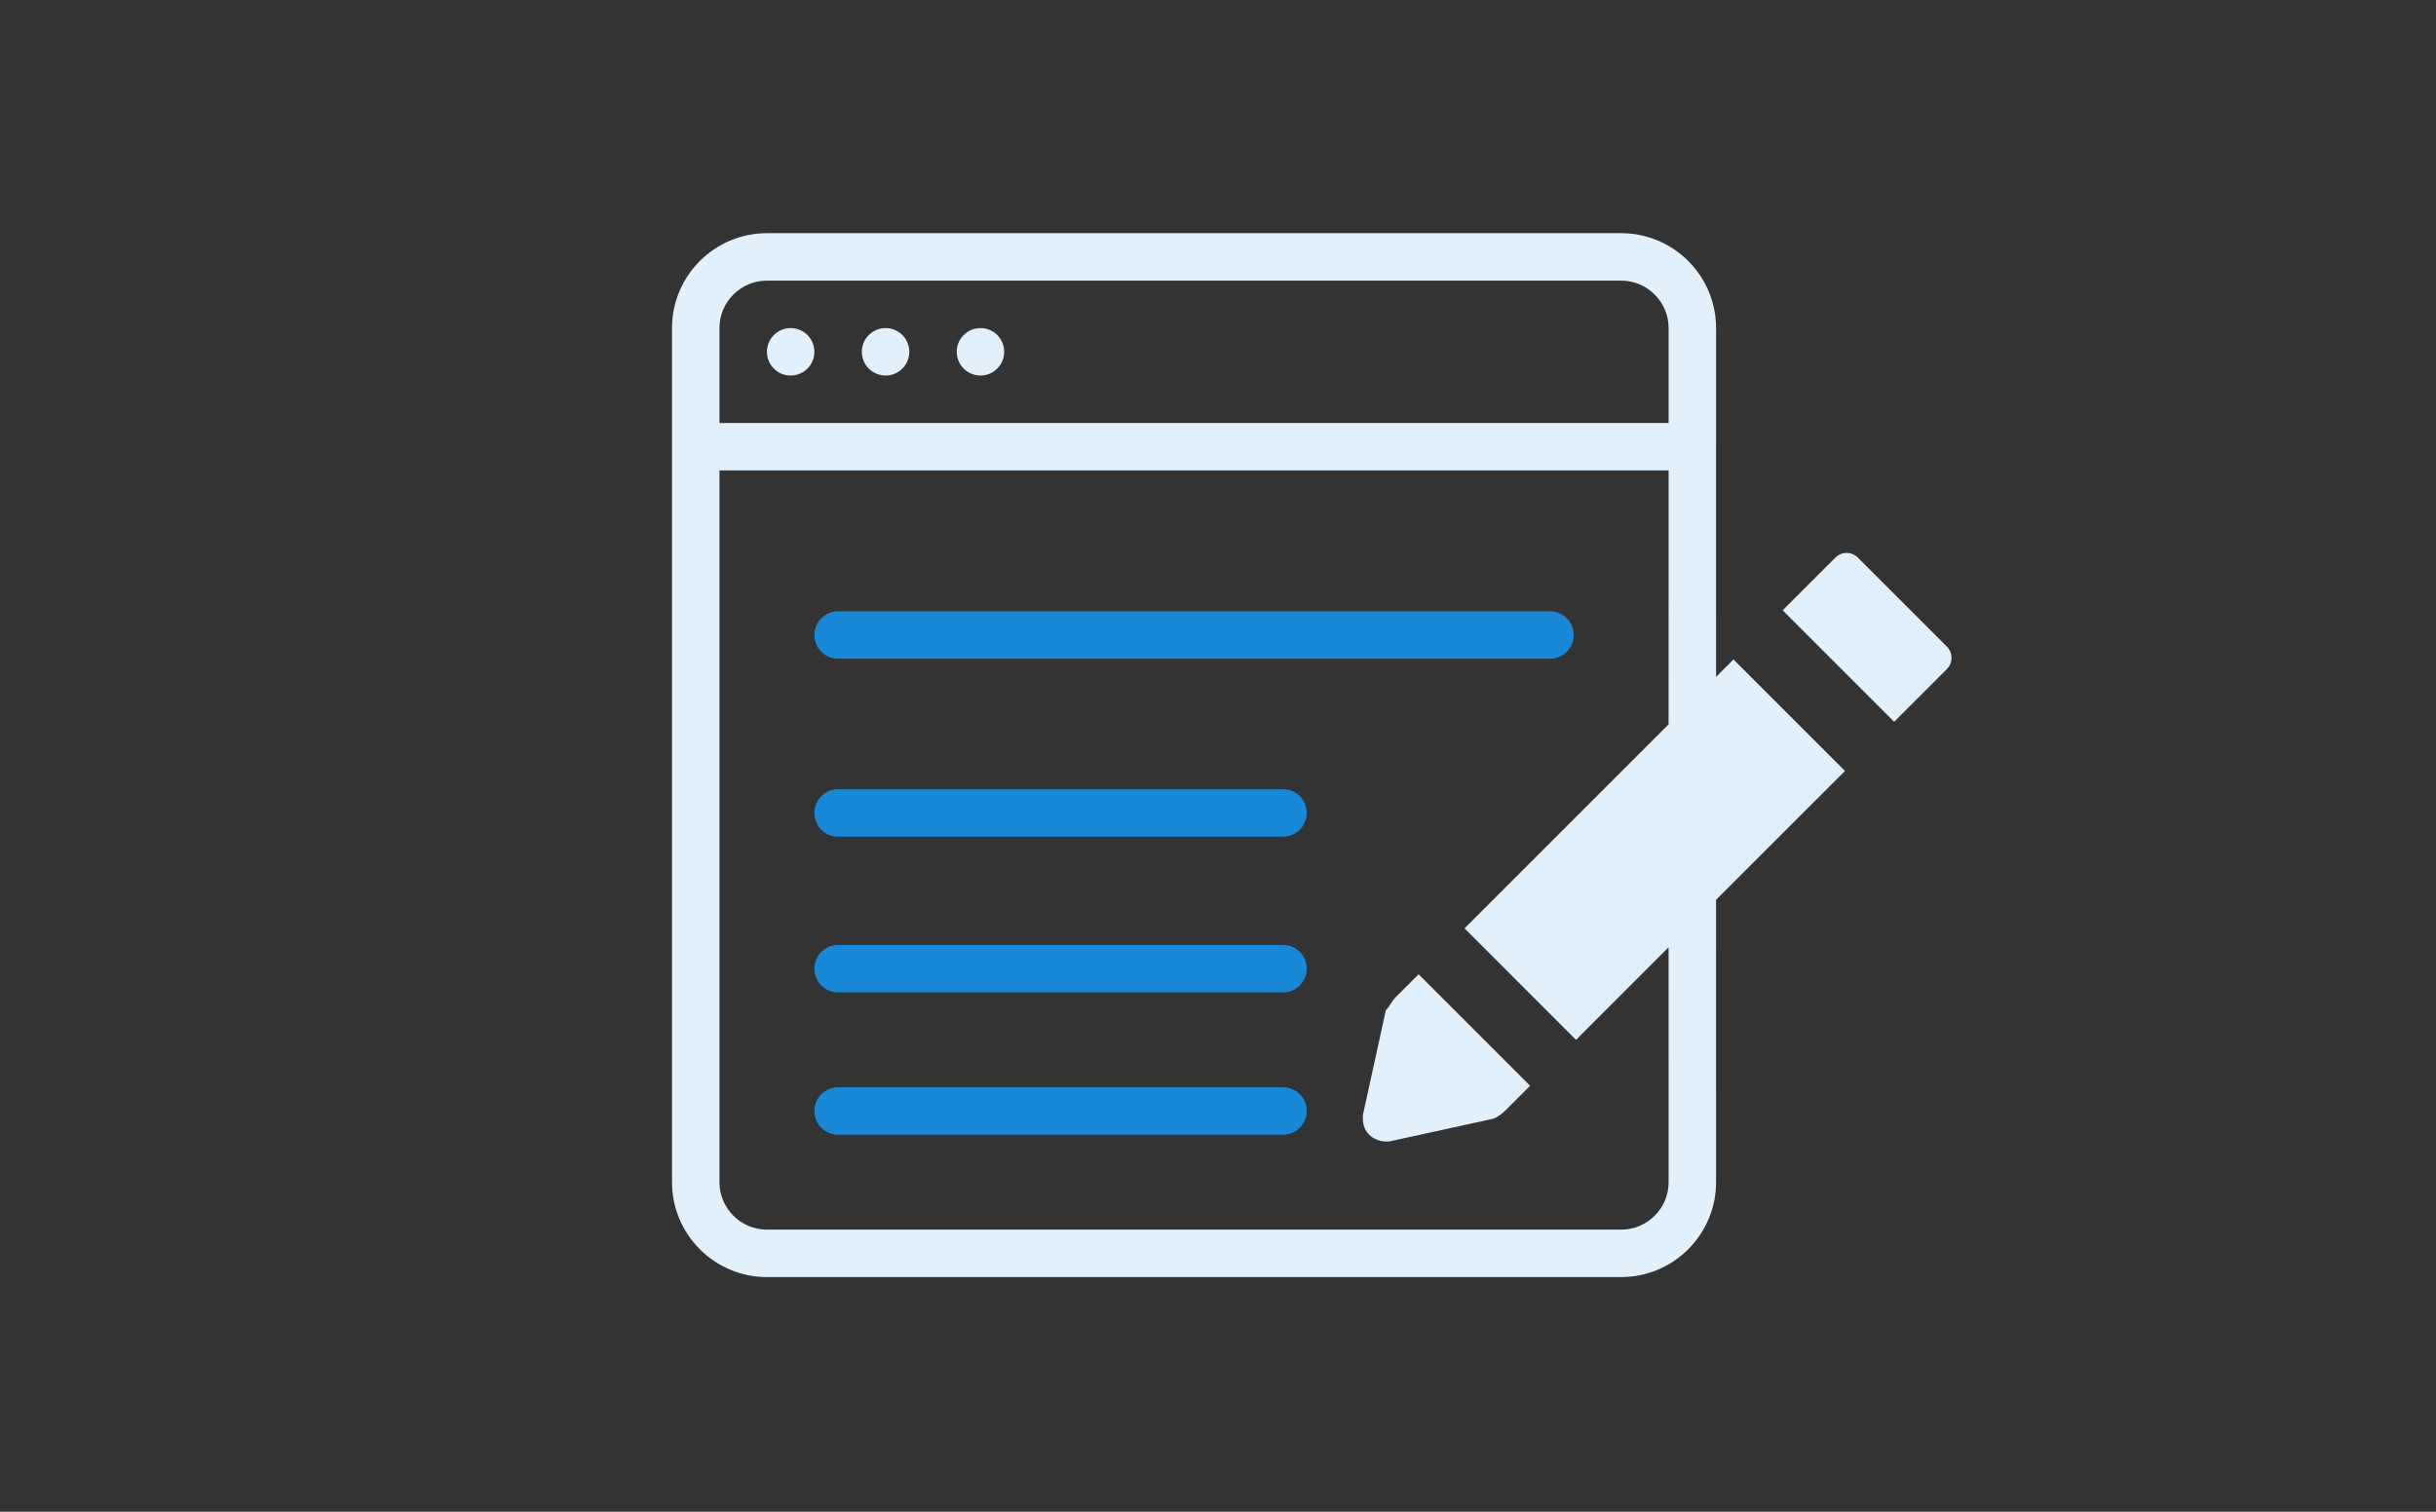 <?xml version="1.0" encoding="UTF-8"?>
<svg width="116px" height="72px" viewBox="0 0 116 72" version="1.1" xmlns="http://www.w3.org/2000/svg" xmlns:xlink="http://www.w3.org/1999/xlink">
    <rect x="0" y="0" width="116" height="72" fill="#333333" stroke="none"/>
    <title>31907084-95C9-4B35-9503-AA03714DF5AD</title>
    <g id="nr1_update" stroke="none" stroke-width="1" fill="none" fill-rule="evenodd">
        <g id="cvbankas_web_1nr-page_new_2" transform="translate(-350, -2759)">
            <g id="Group-59" transform="translate(350, 2157)">
                <g id="service_icon_8" transform="translate(0, 602)">
                    <rect id="white-bg+shadow-copy-15" transform="translate(58, 36) scale(1, -1) translate(-58, -36) " x="0" y="0" width="116" height="72"></rect>
                    <g id="Group-24" transform="translate(32, 11.106)">
                        <path d="M45.198,0 C47.69,0 49.718,2.027 49.718,4.52 L49.718,4.52 L49.717,21.131 L50.546,20.303 L55.856,25.613 L49.717,31.751 L49.718,45.198 C49.718,47.619 47.805,49.601 45.41,49.713 L45.198,49.718 L4.52,49.718 C2.027,49.718 0,47.69 0,45.198 L0,45.198 L0,4.52 C0,2.027 2.027,0 4.52,0 L4.52,0 Z M47.458,11.299 L2.26,11.299 L2.26,45.198 C2.26,46.444 3.274,47.458 4.52,47.458 L4.52,47.458 L45.198,47.458 C46.444,47.458 47.458,46.444 47.458,45.198 L47.458,45.198 L47.457,34.01 L43.049,38.42 L37.739,33.11 L47.457,23.391 L47.458,11.299 Z M35.552,35.296 L40.862,40.607 L39.769,41.7 C39.613,41.856 39.457,42.012 39.144,42.168 L39.144,42.168 L34.147,43.261 L33.991,43.261 C33.678,43.261 33.366,43.105 33.21,42.949 C32.897,42.637 32.897,42.324 32.897,42.012 L32.897,42.012 L33.991,37.014 C34.147,36.858 34.303,36.546 34.459,36.39 L34.459,36.39 L35.552,35.296 Z M55.387,15.462 C55.699,15.149 56.168,15.149 56.48,15.462 L56.48,15.462 L60.697,19.679 C61.009,19.991 61.009,20.459 60.697,20.772 L60.697,20.772 L58.198,23.271 L52.888,17.961 Z M45.198,2.26 L4.52,2.26 C3.274,2.26 2.26,3.274 2.26,4.52 L2.26,4.52 L2.26,9.04 L47.458,9.04 L47.458,4.52 C47.458,3.274 46.444,2.26 45.198,2.26 L45.198,2.26 Z M5.65,4.52 C6.274,4.52 6.78,5.026 6.78,5.65 C6.78,6.274 6.274,6.78 5.65,6.78 C5.026,6.78 4.52,6.274 4.52,5.65 C4.52,5.026 5.026,4.52 5.65,4.52 Z M10.17,4.52 C10.794,4.52 11.3,5.026 11.3,5.65 C11.3,6.274 10.794,6.78 10.17,6.78 C9.545,6.78 9.04,6.274 9.04,5.65 C9.04,5.026 9.545,4.52 10.17,4.52 Z M14.689,4.52 C15.313,4.52 15.819,5.026 15.819,5.65 C15.819,6.274 15.313,6.78 14.689,6.78 C14.065,6.78 13.559,6.274 13.559,5.65 C13.559,5.026 14.065,4.52 14.689,4.52 Z" id="Combined-Shape" fill="#E1F0FA"></path>
                        <path d="M29.096,40.678 L7.91,40.678 C7.285,40.678 6.78,41.183 6.78,41.808 C6.78,42.432 7.285,42.938 7.91,42.938 L29.096,42.938 C29.721,42.938 30.226,42.432 30.226,41.808 C30.226,41.183 29.721,40.678 29.096,40.678" id="Fill-10" fill="#1888D7"></path>
                        <path d="M29.096,33.898 L7.91,33.898 C7.285,33.898 6.78,34.404 6.78,35.028 C6.78,35.653 7.285,36.158 7.91,36.158 L29.096,36.158 C29.721,36.158 30.226,35.653 30.226,35.028 C30.226,34.404 29.721,33.898 29.096,33.898" id="Fill-12" fill="#1888D7"></path>
                        <path d="M29.096,26.483 L7.91,26.483 C7.285,26.483 6.78,26.988 6.78,27.613 C6.78,28.238 7.285,28.743 7.91,28.743 L29.096,28.743 C29.721,28.743 30.226,28.238 30.226,27.613 C30.226,26.988 29.721,26.483 29.096,26.483" id="Fill-14" fill="#1888D7"></path>
                        <path d="M41.808,18.008 L7.91,18.008 C7.285,18.008 6.78,18.514 6.78,19.138 C6.78,19.763 7.285,20.268 7.91,20.268 L41.808,20.268 C42.433,20.268 42.938,19.763 42.938,19.138 C42.938,18.514 42.433,18.008 41.808,18.008" id="Fill-16" fill="#1888D7"></path>
                    </g>
                </g>
            </g>
        </g>
    </g>
</svg>